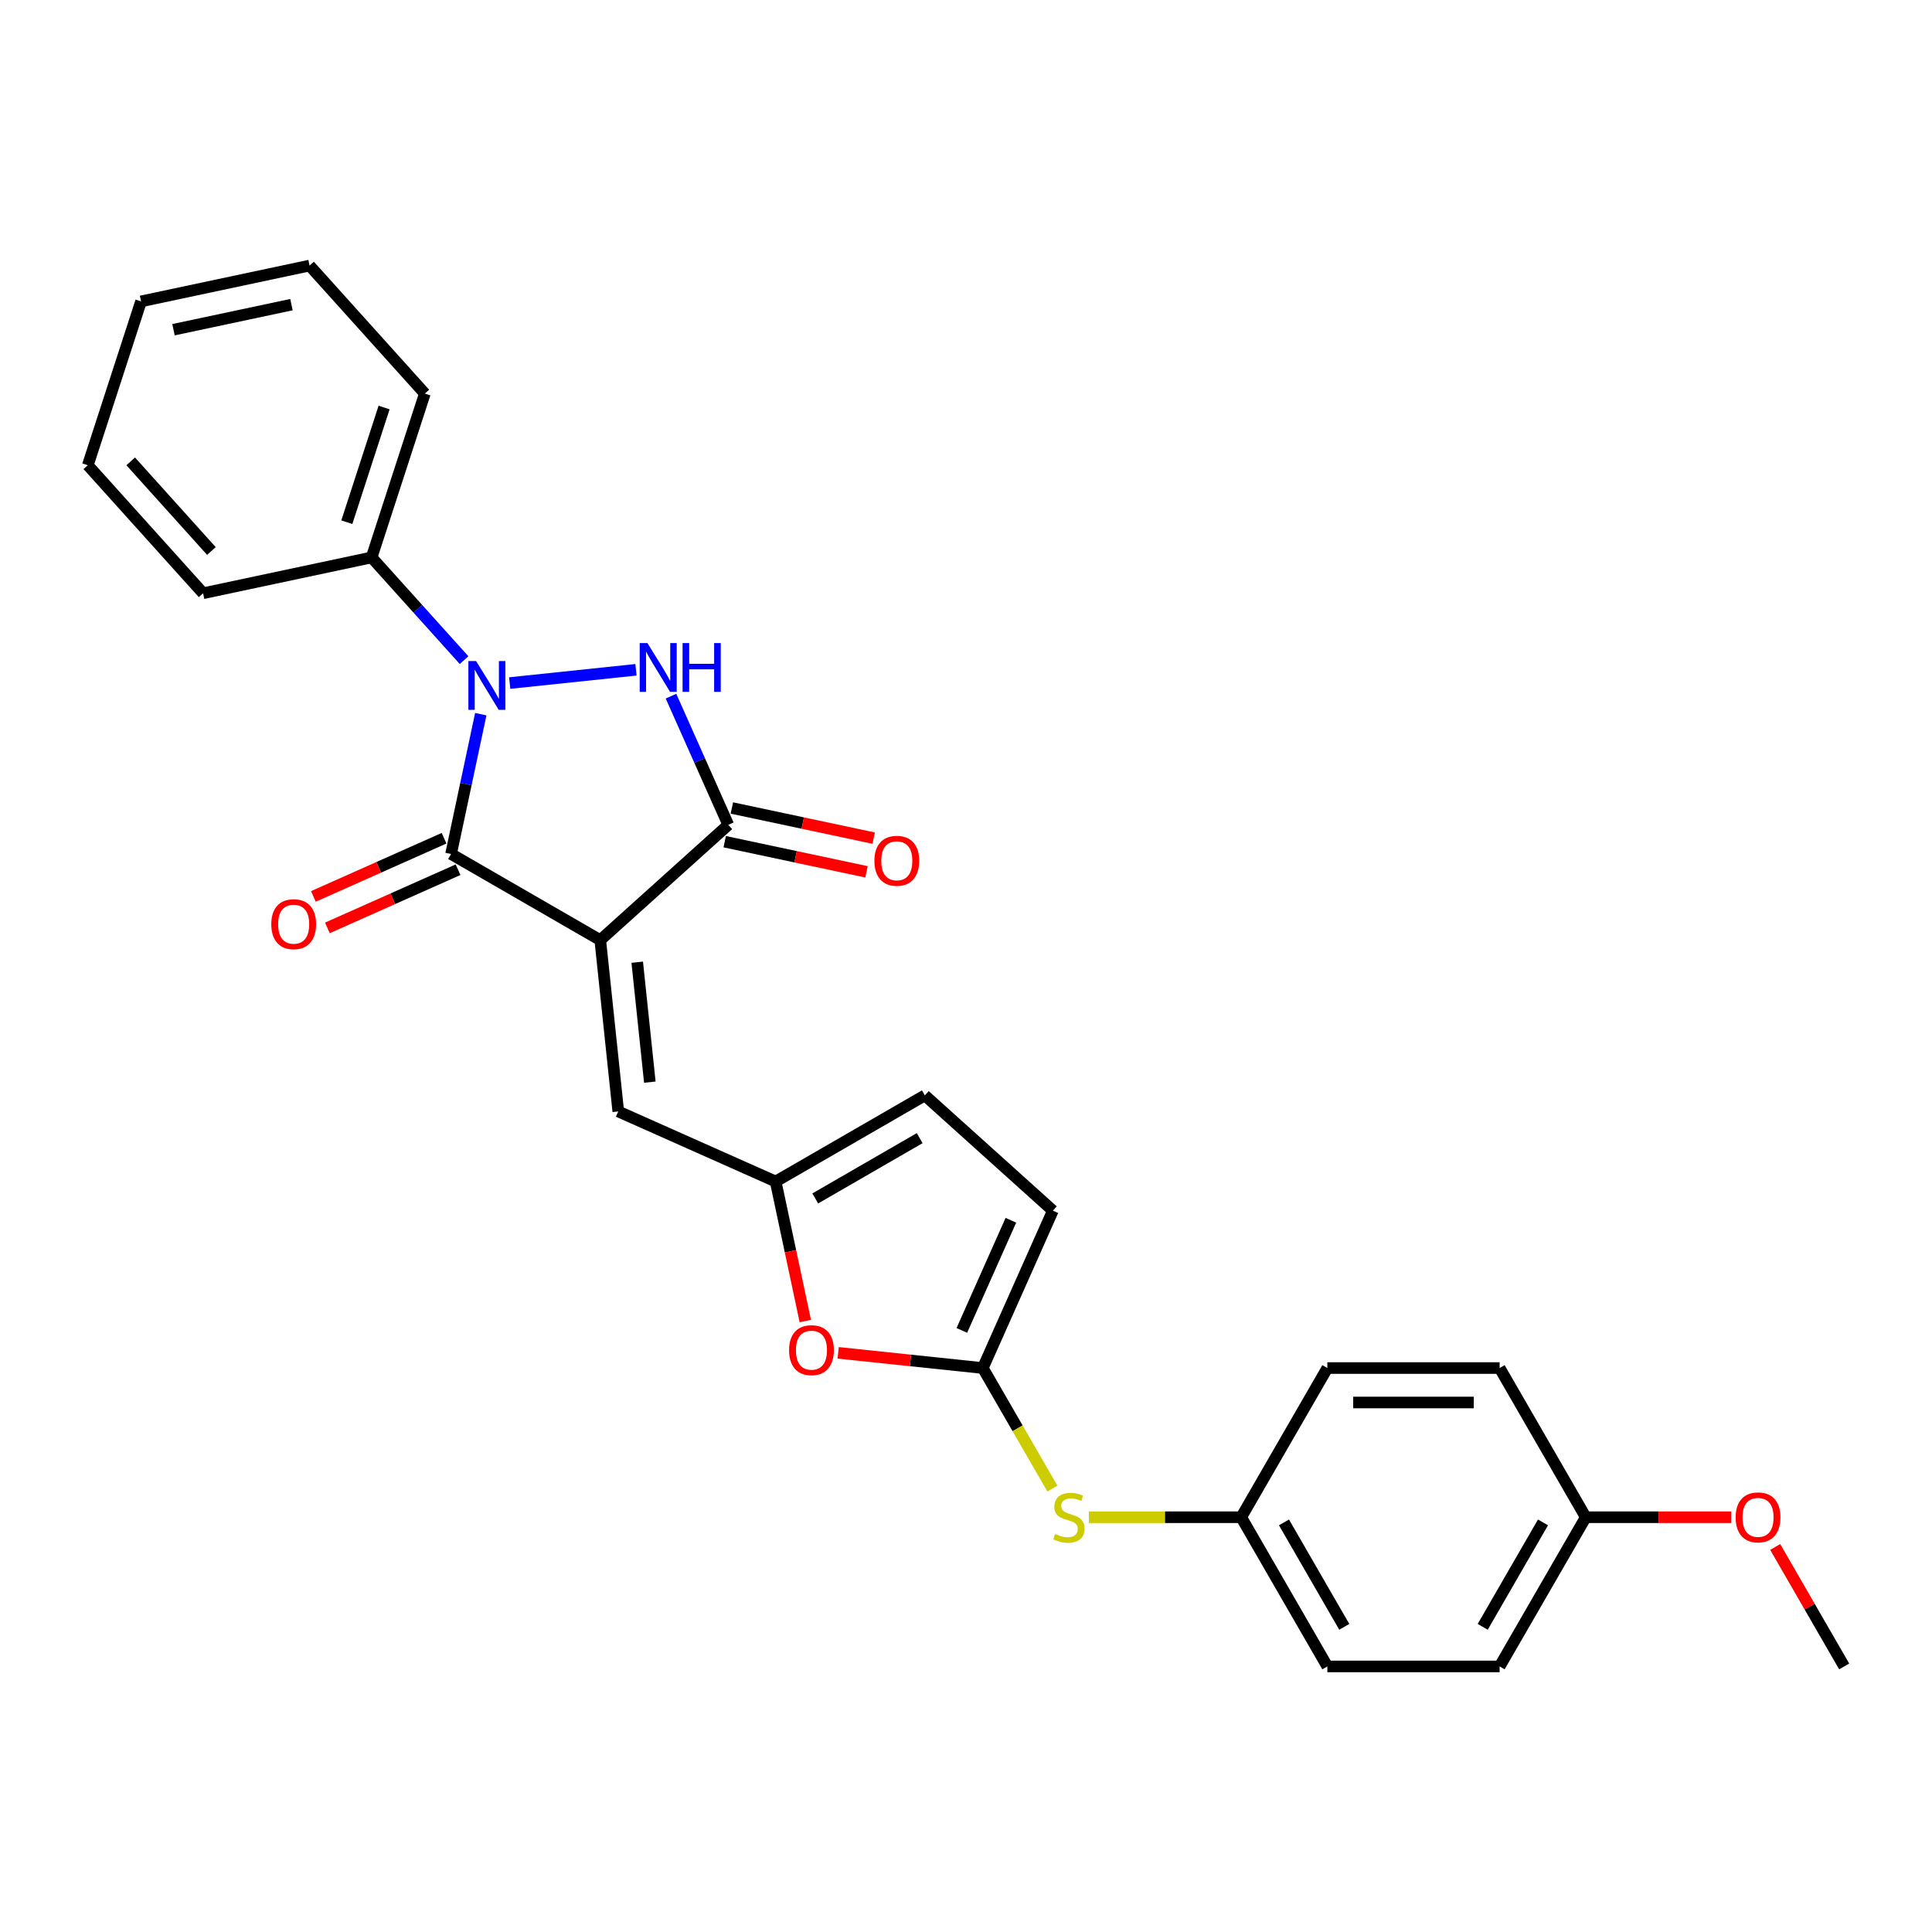 <?xml version='1.0' encoding='iso-8859-1'?>
<svg version='1.1' baseProfile='full'
              xmlns='http://www.w3.org/2000/svg'
                      xmlns:rdkit='http://www.rdkit.org/xml'
                      xmlns:xlink='http://www.w3.org/1999/xlink'
                  xml:space='preserve'
width='1000px' height='1000px' viewBox='0 0 1000 1000'>
<!-- END OF HEADER -->
<rect style='opacity:1.0;fill:#FFFFFF;stroke:none' width='1000' height='1000' x='0' y='0'> </rect>
<path class='bond-1' d='M 310.693,486.603 L 233.469,442.018' style='fill:none;fill-rule:evenodd;stroke:#000000;stroke-width:6px;stroke-linecap:butt;stroke-linejoin:miter;stroke-opacity:1' />
<path class='bond-3' d='M 310.693,486.603 L 376.959,426.936' style='fill:none;fill-rule:evenodd;stroke:#000000;stroke-width:6px;stroke-linecap:butt;stroke-linejoin:miter;stroke-opacity:1' />
<path class='bond-4' d='M 310.693,486.603 L 320.014,575.284' style='fill:none;fill-rule:evenodd;stroke:#000000;stroke-width:6px;stroke-linecap:butt;stroke-linejoin:miter;stroke-opacity:1' />
<path class='bond-4' d='M 329.827,498.041 L 336.352,560.118' style='fill:none;fill-rule:evenodd;stroke:#000000;stroke-width:6px;stroke-linecap:butt;stroke-linejoin:miter;stroke-opacity:1' />
<path class='bond-0' d='M 248.851,369.652 L 241.16,405.835' style='fill:none;fill-rule:evenodd;stroke:#0000FF;stroke-width:6px;stroke-linecap:butt;stroke-linejoin:miter;stroke-opacity:1' />
<path class='bond-0' d='M 241.16,405.835 L 233.469,442.018' style='fill:none;fill-rule:evenodd;stroke:#000000;stroke-width:6px;stroke-linecap:butt;stroke-linejoin:miter;stroke-opacity:1' />
<path class='bond-11' d='M 240.203,341.684 L 216.272,315.107' style='fill:none;fill-rule:evenodd;stroke:#0000FF;stroke-width:6px;stroke-linecap:butt;stroke-linejoin:miter;stroke-opacity:1' />
<path class='bond-11' d='M 216.272,315.107 L 192.342,288.53' style='fill:none;fill-rule:evenodd;stroke:#000000;stroke-width:6px;stroke-linecap:butt;stroke-linejoin:miter;stroke-opacity:1' />
<path class='bond-27' d='M 263.815,353.555 L 329.181,346.685' style='fill:none;fill-rule:evenodd;stroke:#0000FF;stroke-width:6px;stroke-linecap:butt;stroke-linejoin:miter;stroke-opacity:1' />
<path class='bond-12' d='M 229.842,433.871 L 196.023,448.929' style='fill:none;fill-rule:evenodd;stroke:#000000;stroke-width:6px;stroke-linecap:butt;stroke-linejoin:miter;stroke-opacity:1' />
<path class='bond-12' d='M 196.023,448.929 L 162.203,463.987' style='fill:none;fill-rule:evenodd;stroke:#FF0000;stroke-width:6px;stroke-linecap:butt;stroke-linejoin:miter;stroke-opacity:1' />
<path class='bond-12' d='M 237.096,450.164 L 203.276,465.221' style='fill:none;fill-rule:evenodd;stroke:#000000;stroke-width:6px;stroke-linecap:butt;stroke-linejoin:miter;stroke-opacity:1' />
<path class='bond-12' d='M 203.276,465.221 L 169.457,480.279' style='fill:none;fill-rule:evenodd;stroke:#FF0000;stroke-width:6px;stroke-linecap:butt;stroke-linejoin:miter;stroke-opacity:1' />
<path class='bond-2' d='M 347.304,360.331 L 362.132,393.634' style='fill:none;fill-rule:evenodd;stroke:#0000FF;stroke-width:6px;stroke-linecap:butt;stroke-linejoin:miter;stroke-opacity:1' />
<path class='bond-2' d='M 362.132,393.634 L 376.959,426.936' style='fill:none;fill-rule:evenodd;stroke:#000000;stroke-width:6px;stroke-linecap:butt;stroke-linejoin:miter;stroke-opacity:1' />
<path class='bond-13' d='M 375.105,435.658 L 411.805,443.459' style='fill:none;fill-rule:evenodd;stroke:#000000;stroke-width:6px;stroke-linecap:butt;stroke-linejoin:miter;stroke-opacity:1' />
<path class='bond-13' d='M 411.805,443.459 L 448.505,451.26' style='fill:none;fill-rule:evenodd;stroke:#FF0000;stroke-width:6px;stroke-linecap:butt;stroke-linejoin:miter;stroke-opacity:1' />
<path class='bond-13' d='M 378.813,418.214 L 415.513,426.015' style='fill:none;fill-rule:evenodd;stroke:#000000;stroke-width:6px;stroke-linecap:butt;stroke-linejoin:miter;stroke-opacity:1' />
<path class='bond-13' d='M 415.513,426.015 L 452.213,433.816' style='fill:none;fill-rule:evenodd;stroke:#FF0000;stroke-width:6px;stroke-linecap:butt;stroke-linejoin:miter;stroke-opacity:1' />
<path class='bond-6' d='M 320.014,575.284 L 401.474,611.553' style='fill:none;fill-rule:evenodd;stroke:#000000;stroke-width:6px;stroke-linecap:butt;stroke-linejoin:miter;stroke-opacity:1' />
<path class='bond-5' d='M 508.695,708.095 L 471.265,704.161' style='fill:none;fill-rule:evenodd;stroke:#000000;stroke-width:6px;stroke-linecap:butt;stroke-linejoin:miter;stroke-opacity:1' />
<path class='bond-5' d='M 471.265,704.161 L 433.835,700.227' style='fill:none;fill-rule:evenodd;stroke:#FF0000;stroke-width:6px;stroke-linecap:butt;stroke-linejoin:miter;stroke-opacity:1' />
<path class='bond-10' d='M 508.695,708.095 L 526.71,739.297' style='fill:none;fill-rule:evenodd;stroke:#000000;stroke-width:6px;stroke-linecap:butt;stroke-linejoin:miter;stroke-opacity:1' />
<path class='bond-10' d='M 526.71,739.297 L 544.724,770.498' style='fill:none;fill-rule:evenodd;stroke:#CCCC00;stroke-width:6px;stroke-linecap:butt;stroke-linejoin:miter;stroke-opacity:1' />
<path class='bond-28' d='M 508.695,708.095 L 544.964,626.634' style='fill:none;fill-rule:evenodd;stroke:#000000;stroke-width:6px;stroke-linecap:butt;stroke-linejoin:miter;stroke-opacity:1' />
<path class='bond-28' d='M 497.844,688.622 L 523.232,631.6' style='fill:none;fill-rule:evenodd;stroke:#000000;stroke-width:6px;stroke-linecap:butt;stroke-linejoin:miter;stroke-opacity:1' />
<path class='bond-7' d='M 401.474,611.553 L 409.15,647.664' style='fill:none;fill-rule:evenodd;stroke:#000000;stroke-width:6px;stroke-linecap:butt;stroke-linejoin:miter;stroke-opacity:1' />
<path class='bond-7' d='M 409.15,647.664 L 416.826,683.776' style='fill:none;fill-rule:evenodd;stroke:#FF0000;stroke-width:6px;stroke-linecap:butt;stroke-linejoin:miter;stroke-opacity:1' />
<path class='bond-9' d='M 401.474,611.553 L 478.698,566.968' style='fill:none;fill-rule:evenodd;stroke:#000000;stroke-width:6px;stroke-linecap:butt;stroke-linejoin:miter;stroke-opacity:1' />
<path class='bond-9' d='M 421.975,620.31 L 476.031,589.1' style='fill:none;fill-rule:evenodd;stroke:#000000;stroke-width:6px;stroke-linecap:butt;stroke-linejoin:miter;stroke-opacity:1' />
<path class='bond-8' d='M 544.964,626.634 L 478.698,566.968' style='fill:none;fill-rule:evenodd;stroke:#000000;stroke-width:6px;stroke-linecap:butt;stroke-linejoin:miter;stroke-opacity:1' />
<path class='bond-14' d='M 563.606,785.319 L 603.028,785.319' style='fill:none;fill-rule:evenodd;stroke:#CCCC00;stroke-width:6px;stroke-linecap:butt;stroke-linejoin:miter;stroke-opacity:1' />
<path class='bond-14' d='M 603.028,785.319 L 642.45,785.319' style='fill:none;fill-rule:evenodd;stroke:#000000;stroke-width:6px;stroke-linecap:butt;stroke-linejoin:miter;stroke-opacity:1' />
<path class='bond-21' d='M 192.342,288.53 L 219.897,203.724' style='fill:none;fill-rule:evenodd;stroke:#000000;stroke-width:6px;stroke-linecap:butt;stroke-linejoin:miter;stroke-opacity:1' />
<path class='bond-21' d='M 179.514,270.298 L 198.803,210.934' style='fill:none;fill-rule:evenodd;stroke:#000000;stroke-width:6px;stroke-linecap:butt;stroke-linejoin:miter;stroke-opacity:1' />
<path class='bond-22' d='M 192.342,288.53 L 105.121,307.069' style='fill:none;fill-rule:evenodd;stroke:#000000;stroke-width:6px;stroke-linecap:butt;stroke-linejoin:miter;stroke-opacity:1' />
<path class='bond-16' d='M 642.45,785.319 L 687.035,708.095' style='fill:none;fill-rule:evenodd;stroke:#000000;stroke-width:6px;stroke-linecap:butt;stroke-linejoin:miter;stroke-opacity:1' />
<path class='bond-17' d='M 642.45,785.319 L 687.035,862.542' style='fill:none;fill-rule:evenodd;stroke:#000000;stroke-width:6px;stroke-linecap:butt;stroke-linejoin:miter;stroke-opacity:1' />
<path class='bond-17' d='M 664.583,787.985 L 695.792,842.042' style='fill:none;fill-rule:evenodd;stroke:#000000;stroke-width:6px;stroke-linecap:butt;stroke-linejoin:miter;stroke-opacity:1' />
<path class='bond-15' d='M 820.79,785.319 L 776.205,862.542' style='fill:none;fill-rule:evenodd;stroke:#000000;stroke-width:6px;stroke-linecap:butt;stroke-linejoin:miter;stroke-opacity:1' />
<path class='bond-15' d='M 798.658,787.985 L 767.448,842.042' style='fill:none;fill-rule:evenodd;stroke:#000000;stroke-width:6px;stroke-linecap:butt;stroke-linejoin:miter;stroke-opacity:1' />
<path class='bond-20' d='M 820.79,785.319 L 858.465,785.319' style='fill:none;fill-rule:evenodd;stroke:#000000;stroke-width:6px;stroke-linecap:butt;stroke-linejoin:miter;stroke-opacity:1' />
<path class='bond-20' d='M 858.465,785.319 L 896.139,785.319' style='fill:none;fill-rule:evenodd;stroke:#FF0000;stroke-width:6px;stroke-linecap:butt;stroke-linejoin:miter;stroke-opacity:1' />
<path class='bond-30' d='M 820.79,785.319 L 776.205,708.095' style='fill:none;fill-rule:evenodd;stroke:#000000;stroke-width:6px;stroke-linecap:butt;stroke-linejoin:miter;stroke-opacity:1' />
<path class='bond-19' d='M 687.035,708.095 L 776.205,708.095' style='fill:none;fill-rule:evenodd;stroke:#000000;stroke-width:6px;stroke-linecap:butt;stroke-linejoin:miter;stroke-opacity:1' />
<path class='bond-19' d='M 700.411,725.929 L 762.83,725.929' style='fill:none;fill-rule:evenodd;stroke:#000000;stroke-width:6px;stroke-linecap:butt;stroke-linejoin:miter;stroke-opacity:1' />
<path class='bond-18' d='M 687.035,862.542 L 776.205,862.542' style='fill:none;fill-rule:evenodd;stroke:#000000;stroke-width:6px;stroke-linecap:butt;stroke-linejoin:miter;stroke-opacity:1' />
<path class='bond-23' d='M 918.846,800.709 L 936.696,831.626' style='fill:none;fill-rule:evenodd;stroke:#FF0000;stroke-width:6px;stroke-linecap:butt;stroke-linejoin:miter;stroke-opacity:1' />
<path class='bond-23' d='M 936.696,831.626 L 954.545,862.542' style='fill:none;fill-rule:evenodd;stroke:#000000;stroke-width:6px;stroke-linecap:butt;stroke-linejoin:miter;stroke-opacity:1' />
<path class='bond-24' d='M 219.897,203.724 L 160.231,137.458' style='fill:none;fill-rule:evenodd;stroke:#000000;stroke-width:6px;stroke-linecap:butt;stroke-linejoin:miter;stroke-opacity:1' />
<path class='bond-25' d='M 105.121,307.069 L 45.455,240.803' style='fill:none;fill-rule:evenodd;stroke:#000000;stroke-width:6px;stroke-linecap:butt;stroke-linejoin:miter;stroke-opacity:1' />
<path class='bond-25' d='M 109.424,285.196 L 67.658,238.81' style='fill:none;fill-rule:evenodd;stroke:#000000;stroke-width:6px;stroke-linecap:butt;stroke-linejoin:miter;stroke-opacity:1' />
<path class='bond-29' d='M 160.231,137.458 L 73.01,155.997' style='fill:none;fill-rule:evenodd;stroke:#000000;stroke-width:6px;stroke-linecap:butt;stroke-linejoin:miter;stroke-opacity:1' />
<path class='bond-29' d='M 150.856,157.683 L 89.801,170.661' style='fill:none;fill-rule:evenodd;stroke:#000000;stroke-width:6px;stroke-linecap:butt;stroke-linejoin:miter;stroke-opacity:1' />
<path class='bond-26' d='M 45.455,240.803 L 73.01,155.997' style='fill:none;fill-rule:evenodd;stroke:#000000;stroke-width:6px;stroke-linecap:butt;stroke-linejoin:miter;stroke-opacity:1' />
<path  class='atom-1' d='M 246.427 342.17
L 254.702 355.545
Q 255.522 356.865, 256.842 359.255
Q 258.161 361.644, 258.233 361.787
L 258.233 342.17
L 261.586 342.17
L 261.586 367.423
L 258.126 367.423
L 249.244 352.799
Q 248.21 351.087, 247.104 349.125
Q 246.034 347.163, 245.713 346.557
L 245.713 367.423
L 242.432 367.423
L 242.432 342.17
L 246.427 342.17
' fill='#0000FF'/>
<path  class='atom-3' d='M 335.108 332.849
L 343.383 346.224
Q 344.204 347.544, 345.523 349.934
Q 346.843 352.324, 346.914 352.466
L 346.914 332.849
L 350.267 332.849
L 350.267 358.102
L 346.807 358.102
L 337.926 343.478
Q 336.892 341.766, 335.786 339.804
Q 334.716 337.842, 334.395 337.236
L 334.395 358.102
L 331.113 358.102
L 331.113 332.849
L 335.108 332.849
' fill='#0000FF'/>
<path  class='atom-3' d='M 353.299 332.849
L 356.723 332.849
L 356.723 343.585
L 369.635 343.585
L 369.635 332.849
L 373.059 332.849
L 373.059 358.102
L 369.635 358.102
L 369.635 346.438
L 356.723 346.438
L 356.723 358.102
L 353.299 358.102
L 353.299 332.849
' fill='#0000FF'/>
<path  class='atom-8' d='M 408.422 698.846
Q 408.422 692.782, 411.418 689.394
Q 414.414 686.005, 420.014 686.005
Q 425.614 686.005, 428.61 689.394
Q 431.606 692.782, 431.606 698.846
Q 431.606 704.98, 428.574 708.476
Q 425.542 711.936, 420.014 711.936
Q 414.45 711.936, 411.418 708.476
Q 408.422 705.016, 408.422 698.846
M 420.014 709.082
Q 423.866 709.082, 425.935 706.514
Q 428.039 703.91, 428.039 698.846
Q 428.039 693.888, 425.935 691.391
Q 423.866 688.859, 420.014 688.859
Q 416.162 688.859, 414.057 691.355
Q 411.989 693.852, 411.989 698.846
Q 411.989 703.946, 414.057 706.514
Q 416.162 709.082, 420.014 709.082
' fill='#FF0000'/>
<path  class='atom-11' d='M 546.147 793.986
Q 546.432 794.093, 547.609 794.592
Q 548.786 795.092, 550.07 795.413
Q 551.39 795.698, 552.674 795.698
Q 555.064 795.698, 556.455 794.557
Q 557.846 793.38, 557.846 791.346
Q 557.846 789.955, 557.133 789.099
Q 556.455 788.243, 555.385 787.78
Q 554.315 787.316, 552.531 786.781
Q 550.284 786.103, 548.929 785.461
Q 547.609 784.819, 546.646 783.464
Q 545.719 782.108, 545.719 779.826
Q 545.719 776.651, 547.859 774.689
Q 550.035 772.728, 554.315 772.728
Q 557.24 772.728, 560.557 774.119
L 559.736 776.865
Q 556.705 775.617, 554.422 775.617
Q 551.961 775.617, 550.605 776.651
Q 549.25 777.65, 549.286 779.398
Q 549.286 780.753, 549.963 781.573
Q 550.677 782.394, 551.675 782.857
Q 552.71 783.321, 554.422 783.856
Q 556.705 784.57, 558.06 785.283
Q 559.415 785.996, 560.378 787.459
Q 561.377 788.885, 561.377 791.346
Q 561.377 794.842, 559.023 796.732
Q 556.705 798.587, 552.817 798.587
Q 550.57 798.587, 548.858 798.088
Q 547.181 797.624, 545.184 796.804
L 546.147 793.986
' fill='#CCCC00'/>
<path  class='atom-13' d='M 140.416 478.358
Q 140.416 472.294, 143.412 468.906
Q 146.409 465.517, 152.008 465.517
Q 157.608 465.517, 160.604 468.906
Q 163.6 472.294, 163.6 478.358
Q 163.6 484.493, 160.569 487.988
Q 157.537 491.448, 152.008 491.448
Q 146.444 491.448, 143.412 487.988
Q 140.416 484.528, 140.416 478.358
M 152.008 488.594
Q 155.861 488.594, 157.929 486.026
Q 160.034 483.422, 160.034 478.358
Q 160.034 473.4, 157.929 470.903
Q 155.861 468.371, 152.008 468.371
Q 148.156 468.371, 146.052 470.867
Q 143.983 473.364, 143.983 478.358
Q 143.983 483.458, 146.052 486.026
Q 148.156 488.594, 152.008 488.594
' fill='#FF0000'/>
<path  class='atom-14' d='M 452.588 445.547
Q 452.588 439.483, 455.584 436.095
Q 458.581 432.707, 464.18 432.707
Q 469.78 432.707, 472.776 436.095
Q 475.773 439.483, 475.773 445.547
Q 475.773 451.682, 472.741 455.177
Q 469.709 458.637, 464.18 458.637
Q 458.616 458.637, 455.584 455.177
Q 452.588 451.718, 452.588 445.547
M 464.18 455.784
Q 468.033 455.784, 470.101 453.216
Q 472.206 450.612, 472.206 445.547
Q 472.206 440.589, 470.101 438.092
Q 468.033 435.56, 464.18 435.56
Q 460.328 435.56, 458.224 438.057
Q 456.155 440.554, 456.155 445.547
Q 456.155 450.648, 458.224 453.216
Q 460.328 455.784, 464.18 455.784
' fill='#FF0000'/>
<path  class='atom-21' d='M 898.368 785.39
Q 898.368 779.326, 901.364 775.938
Q 904.361 772.549, 909.96 772.549
Q 915.56 772.549, 918.556 775.938
Q 921.553 779.326, 921.553 785.39
Q 921.553 791.525, 918.521 795.02
Q 915.489 798.48, 909.96 798.48
Q 904.396 798.48, 901.364 795.02
Q 898.368 791.56, 898.368 785.39
M 909.96 795.627
Q 913.813 795.627, 915.881 793.058
Q 917.986 790.455, 917.986 785.39
Q 917.986 780.432, 915.881 777.935
Q 913.813 775.403, 909.96 775.403
Q 906.108 775.403, 904.004 777.9
Q 901.935 780.396, 901.935 785.39
Q 901.935 790.49, 904.004 793.058
Q 906.108 795.627, 909.96 795.627
' fill='#FF0000'/>
</svg>

